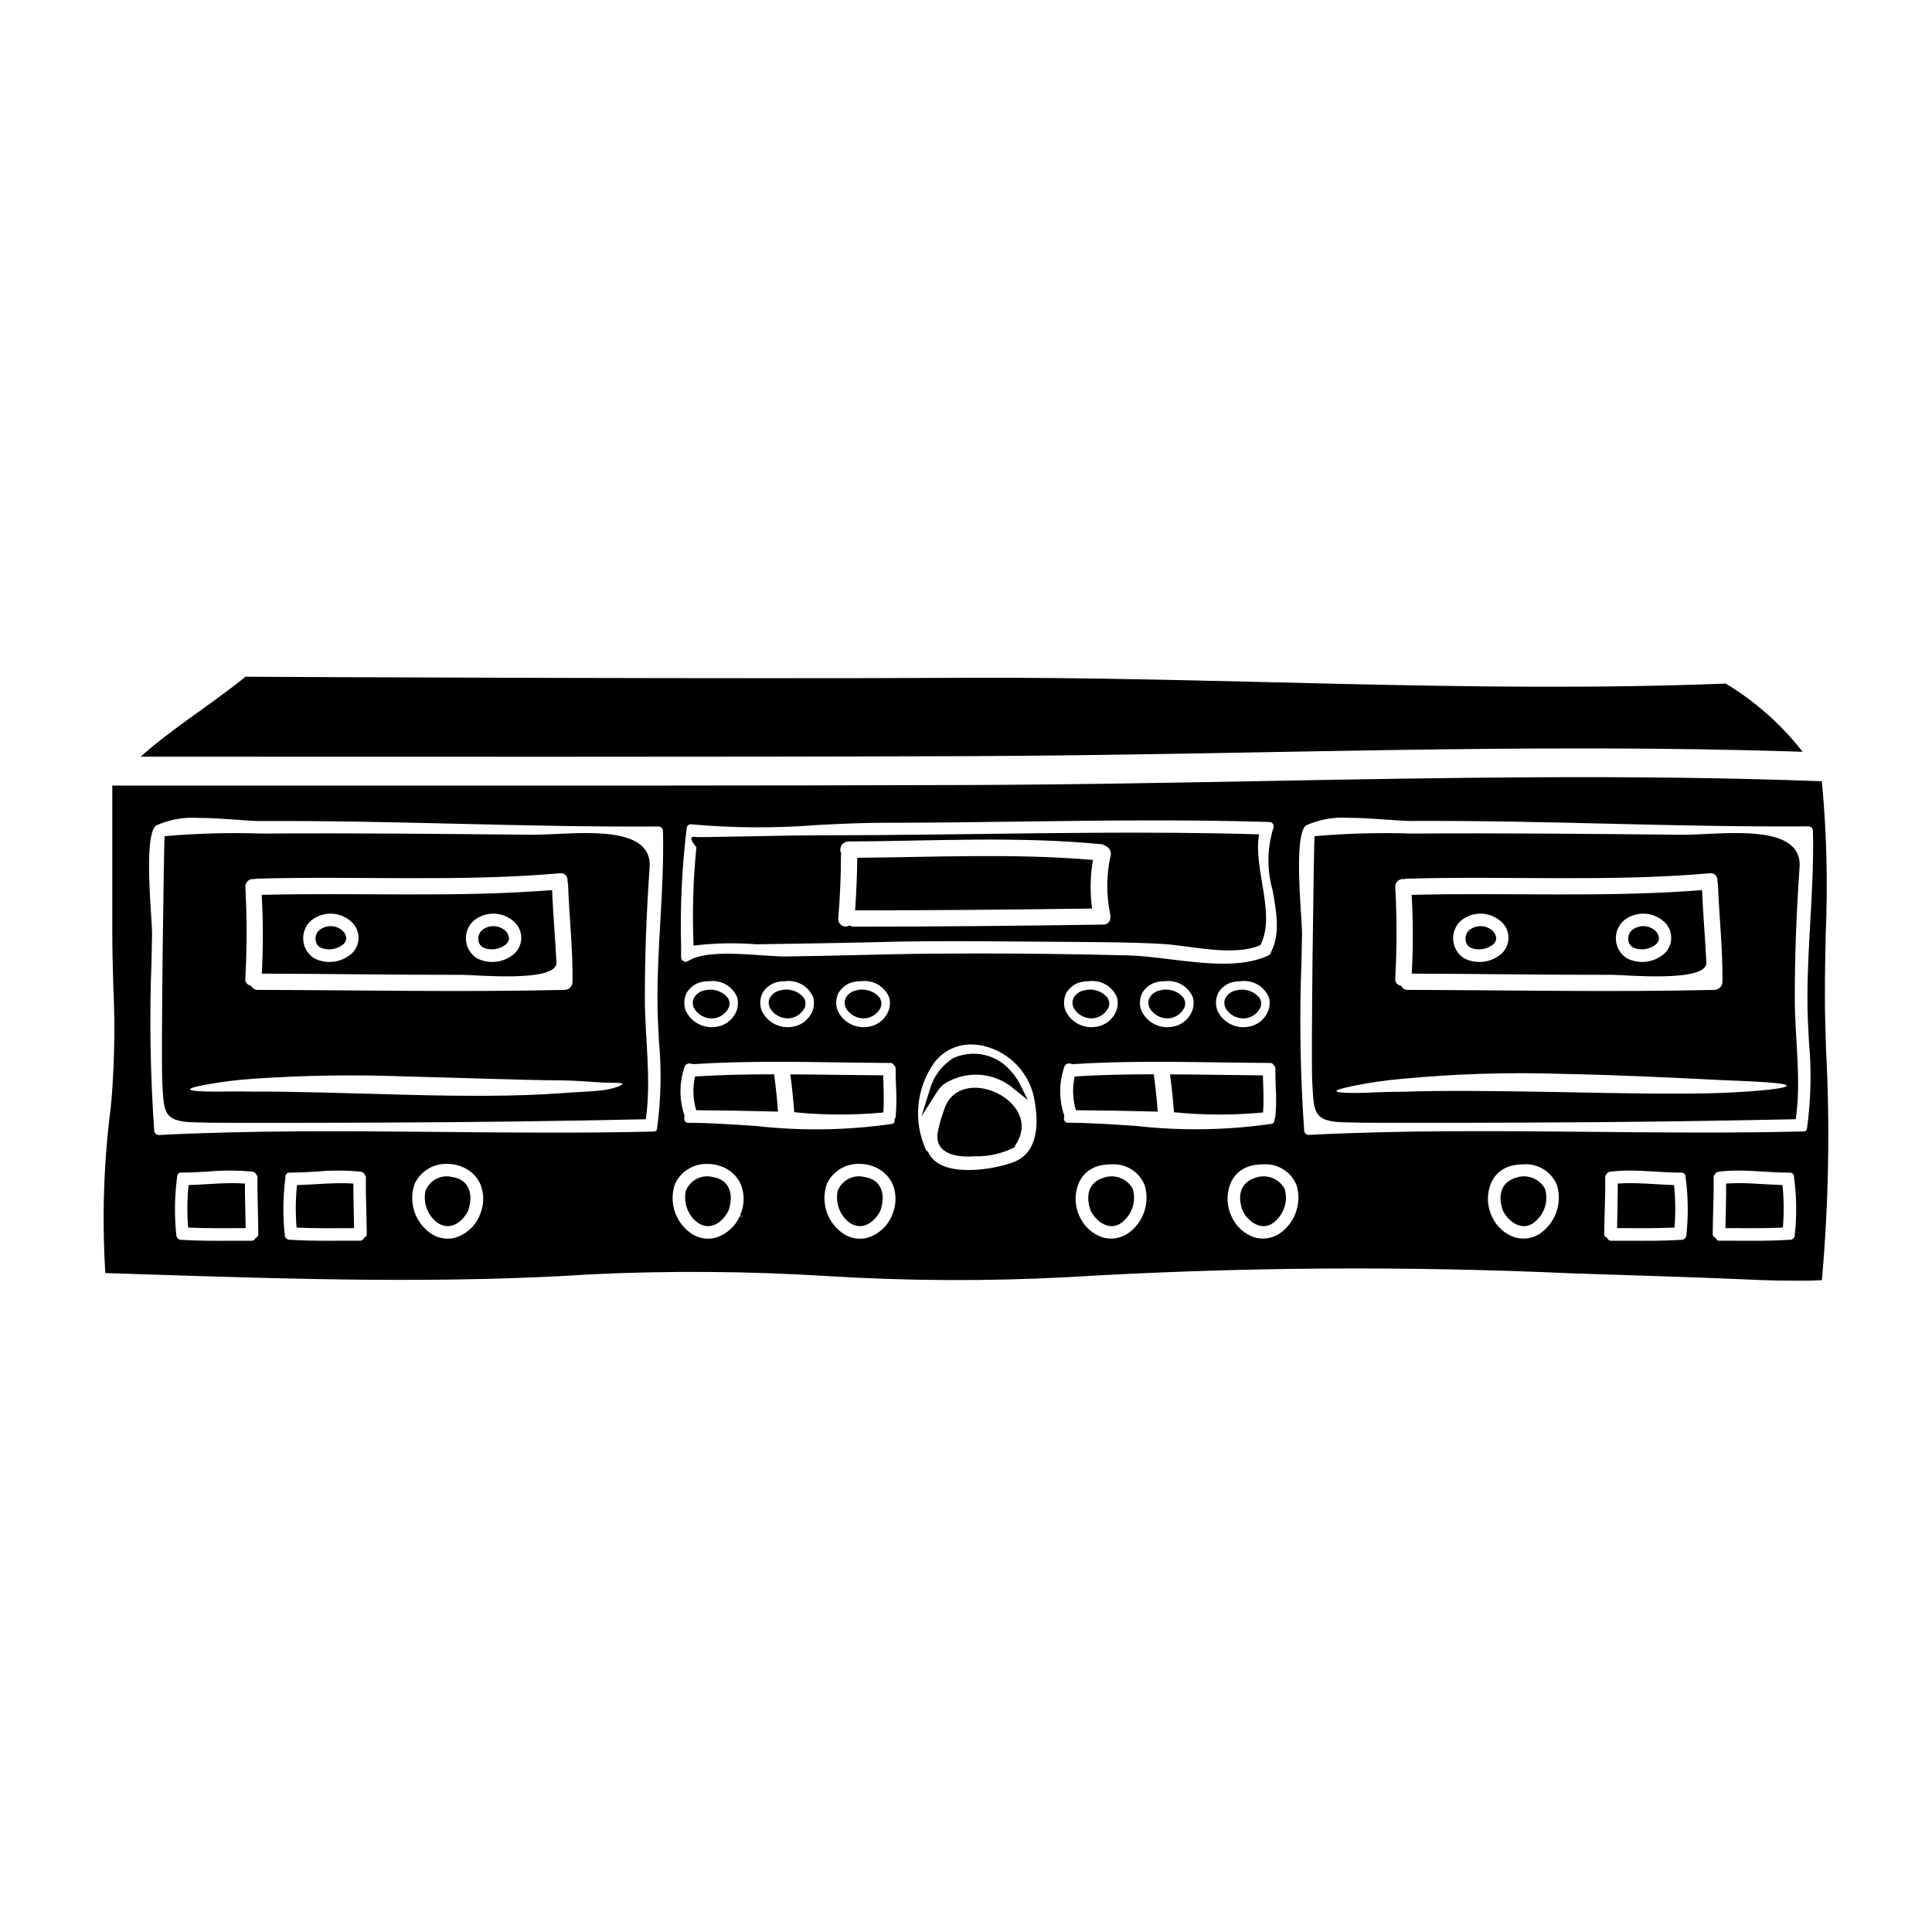 <?xml version="1.0" encoding="UTF-8"?>
<!-- Uploaded to: SVG Repo, www.svgrepo.com, Generator: SVG Repo Mixer Tools -->
<svg fill="#000000" width="800px" height="800px" version="1.1" viewBox="144 144 512 512" xmlns="http://www.w3.org/2000/svg">
 <g>
  <path d="m213.38 402.02c17.738 0.055 35.48 0.344 53.215 0.316 3.25 0 25.16 2.125 24.871-3.277-0.32-6.379-0.895-12.766-1.152-19.176-25.617 2.043-51.289 0.605-76.961 1.266v-0.004c0.398 6.953 0.406 13.922 0.027 20.875zm56.121-14.004v-0.004c3.144-2.609 7.738-2.5 10.754 0.262 1.32 1.191 2.012 2.93 1.871 4.703-0.141 1.773-1.098 3.383-2.594 4.348-2.715 1.898-6.258 2.129-9.195 0.605-1.633-1.062-2.684-2.816-2.848-4.754-0.16-1.938 0.582-3.844 2.012-5.164zm-43.121 0v-0.004c3.144-2.609 7.734-2.5 10.746 0.262 1.324 1.191 2.016 2.93 1.875 4.703-0.141 1.773-1.098 3.383-2.59 4.348-2.719 1.898-6.262 2.129-9.203 0.605-1.629-1.062-2.68-2.816-2.844-4.754-0.16-1.941 0.582-3.844 2.016-5.164z"/>
  <path d="m284.86 365.22c-23.777-0.227-47.555-0.488-71.328-0.316v0.004c-8.645-0.293-17.293-0.062-25.906 0.688-0.172 0.027-1.004 59.281-0.605 65.5 0.461 7.219 0.027 10.062 8.023 10.324 5.262 0.168 10.492 0.141 15.742 0.141 11.184 0 22.395 0 33.578-0.059 23.617-0.082 47.211-0.379 70.781-0.891 1.523-10.629-0.254-21.477-0.254-32.141 0-11.676 0.457-23.031 1.262-34.637 0.816-12.18-21.246-8.527-31.293-8.613zm-75.844 13.801c-0.016-0.609 0.242-1.191 0.707-1.59 0.461-0.395 1.078-0.562 1.68-0.453 0.156-0.059 0.32-0.098 0.484-0.113 26.824-0.789 53.707 0.895 80.5-1.438 1.523-0.141 2.156 1.094 2.016 2.297v0.004c0.066 0.184 0.113 0.375 0.141 0.574 0.289 8.66 1.297 17.223 1.18 25.875h0.004c0 0.57-0.227 1.121-0.633 1.523-0.402 0.406-0.953 0.633-1.523 0.633-27.055 0.633-54.137 0.059-81.219 0h-0.004c-0.773 0.027-1.488-0.418-1.809-1.121-0.473-0.039-0.906-0.277-1.195-0.648-0.289-0.375-0.41-0.855-0.328-1.32 0.445-8.066 0.445-16.156 0-24.223zm95.508 53.789c-3.019 0.492-7.133 0.52-12.309 0.922-10.406 0.809-24.797 0.809-40.625 0.395s-30.098-0.918-40.363-0.832c-5.144-0.145-9.371 0.086-12.277-0.031-2.906-0.055-4.543-0.254-4.57-0.574s1.574-0.789 4.43-1.289v-0.004c4.059-0.723 8.148-1.23 12.262-1.52 13.531-0.922 27.102-1.121 40.656-0.602 15.84 0.395 30.098 0.949 40.422 1.035 5.172 0.027 9.484 0.52 12.277 0.602 2.789 0.082 4.398-0.027 4.512 0.348 0.066 0.262-1.453 1.016-4.414 1.551z"/>
  <path d="m332.87 455.93c-2.977-0.758-6.043 0.84-7.133 3.707-0.613 2.992 0.441 6.086 2.754 8.082 3.332 2.703 6.754 0.547 8.508-2.731 1.477-3.977 0.672-8.34-4.129-9.059z"/>
  <path d="m229.31 395.27c0.605 0.211 1.246 0.316 1.887 0.312 1.207 0.004 2.387-0.359 3.387-1.035 0.617-0.367 1.051-0.98 1.184-1.684-0.004-0.863-0.375-1.684-1.02-2.258-1.797-1.555-4.465-1.555-6.262 0-0.73 0.762-1.027 1.84-0.789 2.867 0.184 0.844 0.797 1.527 1.613 1.797z"/>
  <path d="m272.44 395.27c0.605 0.211 1.242 0.316 1.883 0.312 1.211 0.004 2.394-0.359 3.394-1.039 0.617-0.363 1.047-0.977 1.18-1.68 0-0.863-0.371-1.684-1.02-2.258-1.797-1.555-4.465-1.555-6.262 0-0.73 0.762-1.027 1.84-0.785 2.867 0.18 0.844 0.793 1.527 1.609 1.797z"/>
  <path d="m442.09 467.25c2.172-2.137 2.981-5.301 2.098-8.215-1.484-2.688-4.676-3.934-7.59-2.961-4.328 1.262-4.949 5.059-3.508 8.883 1.84 3.441 5.836 5.711 9 2.293z"/>
  <path d="m378.09 438.82c0.254-3.277 0.027-6.555-0.031-9.84-8.223-0.059-16.418-0.23-24.609-0.262 0.43 3.332 0.789 6.672 1.035 10.031l0.004 0.004c7.844 0.797 15.75 0.82 23.602 0.066z"/>
  <path d="m377.26 464.98c1.465-3.969 0.66-8.336-4.141-9.055v0.004c-2.977-0.758-6.043 0.84-7.133 3.707-0.613 2.992 0.441 6.086 2.754 8.082 3.344 2.699 6.762 0.543 8.52-2.738z"/>
  <path d="m402.39 450.43c3.644 0.098 7.258-0.734 10.496-2.41 0.051-0.262 0.16-0.508 0.312-0.723 7.648-11.613-15.234-22.023-19.062-8.996-0.688 1.871-1.234 3.793-1.637 5.75-0.922 6.18 5.863 6.695 9.891 6.379z"/>
  <path d="m350.18 438.59c-0.227-3.305-0.602-6.613-1.035-9.891-6.988 0-13.973 0.141-20.961 0.574h0.004c-0.664 2.961-0.551 6.039 0.316 8.945 7.215 0.055 14.461 0.172 21.676 0.371z"/>
  <path d="m268.01 464.98c1.469-3.969 0.66-8.336-4.141-9.055v0.004c-2.973-0.758-6.043 0.836-7.129 3.707-0.609 2.992 0.441 6.086 2.758 8.082 3.336 2.699 6.762 0.543 8.512-2.738z"/>
  <path d="m473.54 413.9c0.332 0 0.66-0.039 0.984-0.113 1.516-0.344 2.797-1.355 3.484-2.754 0.367-0.879 0.262-1.883-0.289-2.66-1.531-1.805-3.988-2.539-6.258-1.867h-0.055c-1.234 0.266-2.269 1.105-2.785 2.262-0.328 0.992-0.137 2.082 0.508 2.902 1.039 1.398 2.672 2.223 4.41 2.231z"/>
  <path d="m452.27 394.17c7.477 0.461 18.5 3.394 25.73 0.32 4.254-8.195-1.926-20.125-0.348-29.383-38.695-1.121-77.449 0.262-116.18 0.262-8.855 0-17.711 0.289-26.594 0.395-2.098 0.027-4.195 0.113-6.297 0.055-1.84-0.344-1.84 0.547-0.027 2.731h-0.004c-0.867 8.652-1.117 17.359-0.746 26.047 5.531-0.68 11.121-0.797 16.676-0.348 10.578-0.199 21.129-0.289 31.707-0.574 17.566-0.488 35.164-0.141 52.742-0.055 7.754 0.082 15.57 0.082 23.336 0.551zm-82.027-4.598c-0.395-0.004-0.781-0.113-1.117-0.316-0.633 0.379-1.426 0.375-2.055-0.016-0.625-0.391-0.984-1.098-0.922-1.836 0.461-5.664 0.719-11.328 0.719-17.02 0-0.086 0.055-0.145 0.055-0.23h0.004c-0.34-0.664-0.316-1.453 0.066-2.09 0.379-0.641 1.059-1.039 1.801-1.059 22.395-0.113 44.766-1.438 67.074 0.719 0.473 0.047 0.922 0.25 1.27 0.574 0.93 0.41 1.434 1.426 1.203 2.414-1.16 5.125-1.199 10.441-0.113 15.582 0.262 1.383-0.289 2.703-1.781 2.731-22.277 0.348-46.078 0.547-66.203 0.547z"/>
  <path d="m401.89 344.38c73.113-0.289 146.77-3.594 219.82-1.148-5.629-7.227-12.535-13.355-20.383-18.082-67.074 2.672-134.89-1.871-202.05-1.523-58.648 0.316-171.46-0.172-190.21-0.289-9.055 7.359-19.117 13.453-27.801 21.188 73.547 0 147.09 0.113 220.62-0.145z"/>
  <path d="m371.19 371.32c-0.055 4.656-0.254 9.285-0.574 13.941 19.121 0 41.543-0.199 62.793-0.488h-0.004c-0.57-4.281-0.492-8.621 0.23-12.879-20.789-1.781-41.602-0.746-62.445-0.574z"/>
  <path d="m451.33 406.49h-0.055c-1.234 0.266-2.269 1.105-2.785 2.262-0.32 0.992-0.133 2.082 0.508 2.906 1.039 1.398 2.676 2.223 4.414 2.223 0.328 0.004 0.66-0.035 0.98-0.109 1.52-0.34 2.801-1.352 3.484-2.754 0.367-0.875 0.258-1.883-0.293-2.656-1.527-1.809-3.984-2.543-6.254-1.871z"/>
  <path d="m332.66 413.9c0.332 0 0.66-0.039 0.98-0.113 1.52-0.344 2.801-1.355 3.484-2.754 0.367-0.875 0.258-1.879-0.293-2.656-1.527-1.809-3.984-2.539-6.254-1.867h-0.055c-1.234 0.262-2.269 1.105-2.781 2.262-0.324 0.992-0.133 2.082 0.508 2.906 1.039 1.395 2.672 2.219 4.41 2.223z"/>
  <path d="m193.98 458.05c-0.398 3.742-0.441 7.516-0.117 11.27 5.09 0.227 10.152 0.172 15.242 0.145-0.059-3.938-0.203-7.871-0.203-11.809-4.977-0.352-9.918 0.25-14.922 0.395z"/>
  <path d="m237.84 469.47c-0.059-3.938-0.199-7.871-0.199-11.809-4.977-0.344-9.918 0.262-14.922 0.395h-0.004c-0.398 3.742-0.434 7.516-0.113 11.27 5.106 0.227 10.164 0.172 15.238 0.145z"/>
  <path d="m350.71 406.49h-0.059c-1.23 0.27-2.262 1.109-2.777 2.262-0.324 0.992-0.137 2.082 0.508 2.906 1.035 1.398 2.672 2.223 4.41 2.223 0.332 0.004 0.66-0.035 0.98-0.109 1.52-0.344 2.801-1.355 3.484-2.754 0.367-0.875 0.258-1.883-0.293-2.656-1.527-1.809-3.981-2.543-6.254-1.871z"/>
  <path d="m370.83 406.49h-0.055c-1.238 0.262-2.273 1.105-2.781 2.262-0.324 0.992-0.137 2.082 0.508 2.906 1.035 1.398 2.672 2.223 4.41 2.223 0.332 0.004 0.66-0.035 0.98-0.109 1.52-0.34 2.801-1.352 3.484-2.754 0.367-0.875 0.258-1.883-0.293-2.656-1.527-1.809-3.981-2.543-6.254-1.871z"/>
  <path d="m431.21 406.49h-0.055c-1.234 0.27-2.266 1.105-2.781 2.262-0.324 0.992-0.137 2.082 0.508 2.906 1.035 1.398 2.672 2.223 4.41 2.223 0.332 0.004 0.66-0.035 0.98-0.109 1.52-0.344 2.797-1.355 3.484-2.754 0.367-0.875 0.258-1.879-0.289-2.656-1.531-1.809-3.984-2.539-6.258-1.871z"/>
  <path d="m412.87 432.71 3.543 2.836-2.031-4.047-0.004 0.004c-0.609-1.281-1.406-2.461-2.359-3.508-3.731-4.562-10.07-6.027-15.426-3.566-3.023 1.918-5.227 4.894-6.184 8.344l-2.219 7.086 3.988-6.269h-0.004c0.492-0.82 1.109-1.555 1.828-2.18 2.844-1.906 6.238-2.816 9.656-2.578 3.414 0.234 6.656 1.598 9.211 3.879z"/>
  <path d="m534.06 395.27c0.605 0.211 1.246 0.316 1.887 0.312 1.207 0.004 2.387-0.359 3.387-1.035 0.617-0.367 1.047-0.98 1.184-1.684-0.004-0.863-0.379-1.684-1.023-2.258-1.801-1.555-4.465-1.555-6.262 0-0.727 0.766-1.023 1.84-0.789 2.867 0.184 0.844 0.797 1.527 1.617 1.797z"/>
  <path d="m482.34 467.25c2.172-2.137 2.981-5.301 2.098-8.215-1.484-2.688-4.676-3.934-7.59-2.961-4.328 1.262-4.949 5.059-3.508 8.883 1.836 3.441 5.84 5.711 9 2.293z"/>
  <path d="m518.13 402.02c17.738 0.055 35.477 0.344 53.215 0.316 3.25 0 25.156 2.125 24.867-3.277-0.316-6.379-0.891-12.766-1.148-19.176-25.617 2.043-51.289 0.605-76.961 1.266v-0.004c0.395 6.953 0.406 13.922 0.027 20.875zm56.121-14.004v-0.004c3.144-2.609 7.738-2.5 10.754 0.262 1.32 1.191 2.012 2.93 1.871 4.703-0.141 1.773-1.098 3.383-2.594 4.348-2.715 1.898-6.258 2.129-9.195 0.605-1.633-1.062-2.684-2.816-2.848-4.754-0.164-1.938 0.578-3.844 2.012-5.164zm-43.125 0-0.004-0.004c3.148-2.609 7.738-2.5 10.754 0.262 1.324 1.191 2.016 2.93 1.875 4.703-0.141 1.773-1.098 3.383-2.59 4.348-2.719 1.898-6.262 2.129-9.203 0.605-1.633-1.062-2.68-2.816-2.844-4.754-0.164-1.938 0.578-3.844 2.008-5.164z"/>
  <path d="m545.85 456.07c-4.328 1.262-4.945 5.059-3.508 8.883 1.844 3.449 5.836 5.719 8.996 2.297l0.004 0.004c2.172-2.133 2.984-5.301 2.102-8.215-1.484-2.691-4.68-3.941-7.594-2.969z"/>
  <path d="m577.19 395.27c0.605 0.211 1.242 0.316 1.883 0.312 1.207 0.004 2.391-0.359 3.391-1.035 0.617-0.367 1.047-0.98 1.18-1.684-0.004-0.863-0.371-1.684-1.02-2.258-1.797-1.555-4.465-1.555-6.262 0-0.73 0.762-1.027 1.84-0.789 2.867 0.184 0.844 0.797 1.527 1.617 1.797z"/>
  <path d="m587.75 469.32c0.32-3.754 0.281-7.527-0.117-11.27-4.973-0.145-9.945-0.746-14.918-0.395 0.027 3.938-0.117 7.871-0.172 11.809 5.047 0.027 10.137 0.082 15.207-0.145z"/>
  <path d="m627.91 421.88-0.18-6.117c-0.238-8.02-0.062-16.262 0.102-24.238 0.574-13.219 0.262-26.461-0.941-39.641l-0.094-0.844-0.848-0.031c-49.309-1.828-99.66-0.902-148.35 0-24.84 0.457-50.527 0.926-75.711 1.023-57.902 0.191-116.77 0.172-173.69 0.156h-54.438v38.988c0 4.644 0.133 9.379 0.262 13.957l-0.004 0.008c0.48 9.797 0.352 19.613-0.395 29.391l-0.293 3.055h0.004c-1.82 14.23-2.312 28.602-1.469 42.922l0.078 0.867 10.977 0.355c38.621 1.246 78.562 2.531 118.08-0.039 20.617-0.965 41.273-0.812 61.879 0.457 21.297 1.328 42.656 1.438 63.969 0.316 44.621-2.695 89.355-3.031 134.01-1.004l12.203 0.395c9.66 0.309 19.312 0.609 29.105 1.02 5.512 0.25 11.211 0.516 16.828 0.516h2.836c1.312 0 2.668 0 4.09-0.125h0.883l0.094-0.875c1.742-20.121 2.082-40.344 1.012-60.512zm-57.859 50.422-0.137-0.246-0.246-0.137-0.004-0.004c-0.336-0.168-0.539-0.516-0.523-0.891 0-2.082 0.07-4.164 0.133-6.246 0.086-2.863 0.172-5.82 0.121-8.793h0.004c0.008-0.273 0.113-0.535 0.297-0.738 0.184-0.402 0.566-0.68 1.004-0.73 1.711-0.215 3.43-0.316 5.152-0.305 2.238 0 4.481 0.137 6.691 0.273 2.211 0.133 4.527 0.273 6.805 0.273v-0.004c0.375-0.047 0.754 0.059 1.051 0.289 0.223 0.266 0.336 0.605 0.309 0.949v0.465l0.074 0.07c0.609 4.891 0.652 9.84 0.125 14.742 0.016 0.695-0.535 1.277-1.234 1.293-4.766 0.309-9.652 0.273-14.375 0.246h-4.363v0.004c-0.371 0.023-0.723-0.18-0.883-0.512zm-18.105-1.266v-0.004c-1.945 1.199-4.305 1.52-6.5 0.883-2.652-0.898-4.82-2.84-6-5.379-0.051-0.16-0.121-0.316-0.211-0.461-1.273-2.902-1.219-6.219 0.152-9.074 1.113-2.144 3.141-3.668 5.512-4.137 0.906-0.199 1.828-0.297 2.754-0.297 3.91-0.332 7.57 1.953 8.992 5.609 1.414 4.856-0.5 10.066-4.719 12.855zm-339.48 0v-0.004c0.023 0.371-0.172 0.723-0.5 0.895l-0.23 0.125-0.137 0.227-0.004 0.004c-0.172 0.34-0.527 0.547-0.91 0.527h-4.328c-4.723 0.027-9.605 0.059-14.391-0.246v-0.004c-0.336-0.008-0.656-0.148-0.887-0.391-0.234-0.242-0.359-0.566-0.352-0.902-0.535-5.086-0.469-10.215 0.199-15.281-0.027-0.344 0.086-0.688 0.312-0.949 0.207-0.203 0.492-0.312 0.785-0.289 2.328 0 4.769-0.133 7.086-0.273 3.926-0.363 7.883-0.352 11.809 0.035 0.465 0.059 0.789 0.293 1.117 0.914 0.141 0.164 0.215 0.375 0.207 0.594-0.051 2.973 0.031 5.977 0.109 8.879 0.027 2.047 0.09 4.086 0.102 6.125zm128.48-4.453-0.93-0.348-0.074 0.289v-0.004c-1.242 2.68-3.582 4.688-6.418 5.512-2.277 0.562-4.688 0.078-6.574-1.316-4.086-2.961-5.738-8.262-4.051-13.02 1.586-3.328 5.004-5.391 8.688-5.238 1.152-0.008 2.293 0.191 3.375 0.586 2.375 0.785 4.32 2.523 5.359 4.801 1.066 2.668 0.988 5.652-0.207 8.266l0.043-0.086v0.027l0.789 0.566zm85.02-27.141c-1.379-4.172-1.332-8.68 0.129-12.824 0.203-0.504 0.707-0.82 1.25-0.785 0.203-0.004 0.41 0.031 0.605 0.102l0.191 0.074h0.207c12.922-0.836 26.086-0.645 38.82-0.465 4.473 0.066 8.934 0.129 13.414 0.152h0.004c0.348-0.023 0.684 0.156 0.859 0.457l0.191 0.223 0.004 0.004c0.234 0.203 0.359 0.508 0.344 0.816-0.023 1.598 0.039 3.188 0.098 4.781l0.004 0.004c0.168 2.621 0.137 5.254-0.09 7.871-0.027 0.203-0.086 0.398-0.176 0.582l-0.121 0.473c0.027 0.227-0.035 0.453-0.18 0.629-0.145 0.176-0.355 0.285-0.582 0.305-11.898 1.703-23.969 1.883-35.914 0.539-5.988-0.395-12.18-0.828-18-0.848-0.32 0.023-0.629-0.109-0.832-0.359-0.23-0.332-0.305-0.75-0.199-1.145l0.078-0.293zm-62.816 18.238c1.586-3.328 5.004-5.391 8.688-5.238 1.152-0.008 2.293 0.191 3.375 0.586 2.375 0.785 4.316 2.523 5.359 4.801 1.066 2.664 0.988 5.652-0.207 8.266l-0.168 0.449-0.004-0.004c-1.246 2.68-3.586 4.688-6.422 5.512-2.277 0.562-4.688 0.078-6.57-1.316-4.106-2.965-5.754-8.285-4.051-13.055zm-37.816-18.238c-1.375-4.172-1.332-8.68 0.129-12.824 0.203-0.504 0.707-0.82 1.25-0.785 0.203 0 0.406 0.031 0.602 0.102l0.195 0.074h0.207c12.918-0.832 26.086-0.645 38.82-0.465 4.469 0.066 8.934 0.129 13.41 0.152h0.004c0.352-0.023 0.688 0.156 0.867 0.461l0.188 0.215v0.004c0.234 0.203 0.363 0.508 0.352 0.82-0.023 1.598 0.039 3.191 0.102 4.781v0.004c0.164 2.637 0.133 5.281-0.094 7.914-0.027 0.191-0.086 0.379-0.176 0.555l-0.125 0.219v0.258c0.031 0.227-0.031 0.453-0.176 0.629-0.141 0.18-0.352 0.289-0.578 0.305-11.902 1.707-23.973 1.887-35.918 0.539-5.988-0.395-12.18-0.828-18.004-0.848-0.32 0.023-0.629-0.109-0.832-0.359-0.23-0.332-0.305-0.754-0.195-1.145l0.074-0.293zm0.629-32.316c0.855-1.445 2.258-2.484 3.891-2.879 0.73-0.156 1.477-0.234 2.223-0.23 3.117-0.344 6.09 1.406 7.297 4.305 0.438 1.637 0.137 3.379-0.812 4.781-1.031 1.594-2.688 2.68-4.562 2.981-3.445 0.656-6.891-1.145-8.312-4.352-0.535-1.508-0.434-3.172 0.277-4.606zm32.727 5.977h0.004c-1.027 1.594-2.684 2.676-4.555 2.981-3.445 0.656-6.891-1.145-8.316-4.352-0.539-1.508-0.441-3.172 0.27-4.609 0.855-1.445 2.258-2.484 3.891-2.879 0.73-0.156 1.473-0.234 2.219-0.23 3.125-0.352 6.106 1.402 7.312 4.305 0.438 1.637 0.137 3.387-0.82 4.785zm20.129 0h0.004c-1.031 1.594-2.688 2.68-4.562 2.981-3.445 0.66-6.891-1.145-8.312-4.352-0.539-1.508-0.441-3.172 0.27-4.609 0.855-1.445 2.258-2.484 3.891-2.879 0.73-0.156 1.473-0.234 2.219-0.23 3.125-0.352 6.106 1.402 7.312 4.305 0.434 1.637 0.137 3.383-0.816 4.785zm-7.918-15.996c-6.269 0.148-12.547 0.297-18.816 0.367-1.574 0-3.629-0.129-6.047-0.301-7.012-0.492-15.742-1.102-19.805 1.574-0.328 0.195-0.734 0.195-1.059 0-0.395-0.203-0.652-0.598-0.676-1.043v-2.973c-0.277-10.543 0.23-21.09 1.52-31.559 0.156-0.41 0.535-0.699 0.973-0.738 11.203 1.02 22.469 1.086 33.684 0.199 6.16-0.309 11.977-0.594 17.645-0.594 11.992 0 24.18-0.16 35.969-0.316 21.672-0.285 44.082-0.574 66.09 0.113l-0.004 0.004c0.379-0.02 0.742 0.16 0.957 0.477 0.238 0.43 0.254 0.949 0.043 1.391-1.598 5.281-1.637 10.914-0.113 16.219 1.016 5.699 2.062 11.59-0.395 16.297l-0.102 0.336v-0.004c-0.059 0.211-0.199 0.391-0.395 0.492l-0.238 0.145-0.023 0.043c-7.195 3.293-16.762 2.113-26.02 0.984-3.961-0.488-7.699-0.945-11.129-1.031-13.504-0.34-26.812-0.512-39.711-0.512-4.008 0-7.973 0.016-11.902 0.051-6.824 0.055-13.637 0.219-20.445 0.379zm102.05 6.91c3.129-0.352 6.117 1.398 7.332 4.305 0.434 1.637 0.137 3.383-0.82 4.781-1.027 1.594-2.688 2.68-4.559 2.981-3.445 0.664-6.894-1.141-8.309-4.352-0.543-1.508-0.445-3.172 0.266-4.609 0.855-1.445 2.258-2.484 3.891-2.879 0.723-0.152 1.461-0.23 2.199-0.227zm-18.188 12.062v0.004c-3.449 0.664-6.902-1.137-8.328-4.348-0.539-1.508-0.441-3.172 0.27-4.609 0.855-1.445 2.258-2.484 3.891-2.879 0.727-0.156 1.473-0.234 2.219-0.23 3.125-0.352 6.106 1.402 7.312 4.305 0.438 1.637 0.141 3.383-0.816 4.781-1.023 1.594-2.68 2.676-4.547 2.981zm-15.57-2.981v0.004c-1.027 1.594-2.684 2.676-4.555 2.981-3.449 0.66-6.894-1.145-8.316-4.352-0.539-1.508-0.441-3.172 0.27-4.609 0.855-1.445 2.258-2.484 3.891-2.879 0.727-0.156 1.473-0.234 2.219-0.23 3.125-0.352 6.106 1.402 7.312 4.305 0.438 1.637 0.137 3.387-0.82 4.785zm-49.148 36.348-0.117-0.25-0.23-0.152c-0.141-0.09-0.254-0.219-0.328-0.367-3.394-7.496-2.582-16.227 2.141-22.969 2.293-3.106 5.93-4.934 9.789-4.918 1.145 0.008 2.281 0.141 3.398 0.395 3.469 0.824 6.613 2.672 9.027 5.305 2.41 2.629 3.977 5.922 4.5 9.453 1.004 5.828 0.898 13.316-5.297 15.887-5.207 2.16-19.66 4.621-22.883-2.383zm233.34-29.52c0.715 7.719 0.543 15.492-0.512 23.172-0.008 0.215-0.109 0.418-0.273 0.555-0.168 0.137-0.383 0.195-0.598 0.164l-0.25 0.027c-18.57 0.457-37.562 0.281-55.918 0.105-24.668-0.234-50.172-0.473-75.086 0.816h-0.004c-0.656-0.043-1.156-0.602-1.129-1.258-1.047-14.977-1.281-29.996-0.703-44.996l0.133-6.691c0.023-1.18-0.109-3.305-0.281-5.977-0.449-6.977-1.383-21.484 1.457-23.156 3.488-1.543 7.301-2.219 11.109-1.965 3.312 0 6.805 0.25 9.957 0.477 2.562 0.184 4.984 0.359 6.879 0.359h0.113c17.242-0.094 34.824 0.32 51.816 0.723 17.441 0.418 35.488 0.84 53.172 0.715h0.004c0.652 0 1.18 0.527 1.18 1.18 0.203 7.965-0.254 16.137-0.703 24.062-0.371 6.621-0.758 13.465-0.758 20.191-0.02 3.867 0.195 7.75 0.395 11.504zm-153.01 37.074c1.109-2.148 3.141-3.668 5.512-4.137 0.902-0.199 1.828-0.297 2.754-0.297 3.91-0.328 7.57 1.953 8.992 5.609 1.414 4.859-0.5 10.07-4.723 12.859-1.945 1.195-4.305 1.512-6.496 0.879-2.641-0.906-4.797-2.848-5.969-5.379-0.047-0.164-0.117-0.32-0.207-0.461-1.277-2.902-1.23-6.215 0.137-9.074zm-216.48 0.68c1.586-3.328 5.004-5.391 8.691-5.238 1.148-0.008 2.293 0.191 3.371 0.586 2.379 0.785 4.32 2.527 5.363 4.805 1.059 2.66 0.98 5.637-0.211 8.242l-0.172 0.449v-0.004c-1.242 2.68-3.586 4.691-6.422 5.512-2.273 0.562-4.684 0.082-6.566-1.316-4.094-2.965-5.742-8.273-4.047-13.035zm64.738-37.742c0.715 7.719 0.543 15.492-0.512 23.168v0.023c-0.008 0.215-0.109 0.414-0.273 0.551-0.164 0.137-0.379 0.199-0.594 0.164l-0.254 0.027c-18.57 0.457-37.562 0.277-55.918 0.105-24.664-0.23-50.172-0.469-75.086 0.816h-0.004c-0.648-0.055-1.145-0.605-1.129-1.258-1.047-14.977-1.281-29.996-0.703-44.996l0.133-6.691c0.027-1.18-0.109-3.305-0.281-5.977-0.449-6.977-1.383-21.484 1.457-23.156 3.488-1.543 7.301-2.219 11.109-1.965 3.316 0 6.805 0.25 9.961 0.477 2.606 0.188 5.016 0.414 6.992 0.359 17.246-0.094 34.824 0.32 51.816 0.723 17.441 0.418 35.484 0.84 53.172 0.715 0.648 0.012 1.168 0.535 1.18 1.18 0.199 7.965-0.262 16.137-0.707 24.062-0.375 6.621-0.758 13.465-0.758 20.191-0.016 3.84 0.195 7.723 0.398 11.48zm-98.984 36.055h0.004c-0.031-0.344 0.082-0.688 0.305-0.949 0.211-0.203 0.496-0.309 0.789-0.289 2.332 0 4.769-0.133 7.086-0.273h-0.004c3.93-0.363 7.883-0.352 11.809 0.035 0.465 0.059 0.789 0.293 1.117 0.914 0.145 0.164 0.219 0.375 0.215 0.594-0.055 2.981 0.027 5.988 0.105 8.898 0.055 2.031 0.109 4.066 0.121 6.098 0.027 0.371-0.168 0.719-0.496 0.895l-0.23 0.125-0.137 0.227v0.004c-0.176 0.34-0.531 0.543-0.91 0.527h-4.328c-4.723 0.027-9.605 0.059-14.395-0.246v-0.004c-0.34-0.008-0.656-0.148-0.891-0.391-0.23-0.242-0.359-0.566-0.352-0.902-0.531-5.078-0.469-10.199 0.195-15.262zm210.47 1.008h0.004c1.117-2.152 3.152-3.676 5.531-4.137 0.898-0.199 1.812-0.297 2.734-0.297 3.91-0.328 7.57 1.953 8.992 5.609 1.418 4.856-0.488 10.062-4.703 12.855-1.941 1.199-4.305 1.52-6.496 0.883-2.656-0.895-4.824-2.84-6.008-5.379-0.047-0.164-0.117-0.32-0.207-0.461-1.273-2.906-1.215-6.219 0.156-9.074zm167.89 7.793c0.086-2.871 0.172-5.832 0.121-8.809h0.004c0.012-0.273 0.117-0.535 0.301-0.738 0.184-0.402 0.562-0.68 1.004-0.73 1.707-0.215 3.43-0.316 5.152-0.305 2.238 0 4.481 0.137 6.691 0.273 2.211 0.133 4.527 0.273 6.809 0.273v-0.004c0.371-0.043 0.75 0.059 1.047 0.289 0.223 0.262 0.336 0.605 0.305 0.949v0.445l0.066 0.074h0.004c0.617 4.894 0.66 9.848 0.129 14.754 0.012 0.699-0.543 1.277-1.242 1.293-4.766 0.309-9.648 0.273-14.375 0.246h-4.363v0.004c-0.359 0.02-0.699-0.176-0.867-0.496l-0.133-0.246-0.25-0.137v-0.004c-0.336-0.168-0.543-0.516-0.523-0.891 0.004-2.09 0.078-4.168 0.125-6.242z"/>
  <path d="m478.72 438.82c0.254-3.277 0.027-6.555-0.031-9.84-8.223-0.059-16.414-0.23-24.609-0.262 0.43 3.332 0.789 6.672 1.035 10.031v0.004c7.848 0.797 15.754 0.82 23.605 0.066z"/>
  <path d="m450.8 438.59c-0.227-3.305-0.602-6.613-1.035-9.891-6.988 0-13.973 0.141-20.961 0.574-0.656 2.961-0.547 6.039 0.32 8.945 7.215 0.055 14.461 0.172 21.676 0.371z"/>
  <path d="m616.48 469.32c0.32-3.754 0.281-7.527-0.117-11.27-4.977-0.145-9.949-0.746-14.922-0.395 0.027 3.938-0.113 7.871-0.172 11.809 5.07 0.027 10.156 0.082 15.211-0.145z"/>
  <path d="m589.61 365.22c-23.773-0.227-47.551-0.488-71.328-0.316v0.004c-8.641-0.293-17.293-0.062-25.906 0.688-0.172 0.027-1.004 59.281-0.602 65.492 0.461 7.219 0.027 10.062 8.023 10.324 5.258 0.168 10.492 0.141 15.742 0.141 11.184 0 22.395 0 33.578-0.059 23.617-0.082 47.211-0.379 70.781-0.891 1.523-10.629-0.262-21.477-0.262-32.141 0-11.676 0.461-23.031 1.266-34.637 0.82-12.172-21.258-8.52-31.293-8.605zm-75.855 13.801c-0.016-0.609 0.242-1.191 0.707-1.59 0.461-0.395 1.078-0.562 1.676-0.453 0.16-0.059 0.324-0.098 0.488-0.113 26.824-0.789 53.707 0.895 80.5-1.438 1.523-0.141 2.156 1.094 2.012 2.297v0.004c0.07 0.184 0.117 0.375 0.145 0.574 0.289 8.66 1.297 17.223 1.18 25.875h0.004c0 0.57-0.227 1.121-0.629 1.523-0.406 0.406-0.953 0.633-1.527 0.633-27.055 0.633-54.137 0.059-81.219 0-0.773 0.027-1.488-0.418-1.809-1.121-0.473-0.039-0.906-0.277-1.195-0.648-0.289-0.375-0.41-0.855-0.328-1.32 0.441-8.07 0.441-16.156-0.004-24.223zm86.219 54.625c-10.836 0.375-25.789 0.117-42.234-0.227-16.445-0.289-31.336-0.488-42.031-0.086-5.344-0.027-9.746 0.348-12.766 0.316s-4.723-0.141-4.769-0.488 1.637-0.789 4.57-1.41l-0.004-0.004c4.199-0.848 8.445-1.461 12.711-1.836 14.082-1.344 28.238-1.789 42.375-1.324 16.531 0.316 31.426 1.121 42.18 1.637 10.781 0.434 17.48 0.789 17.48 1.496s-6.656 1.465-17.496 1.926z"/>
 </g>
</svg>